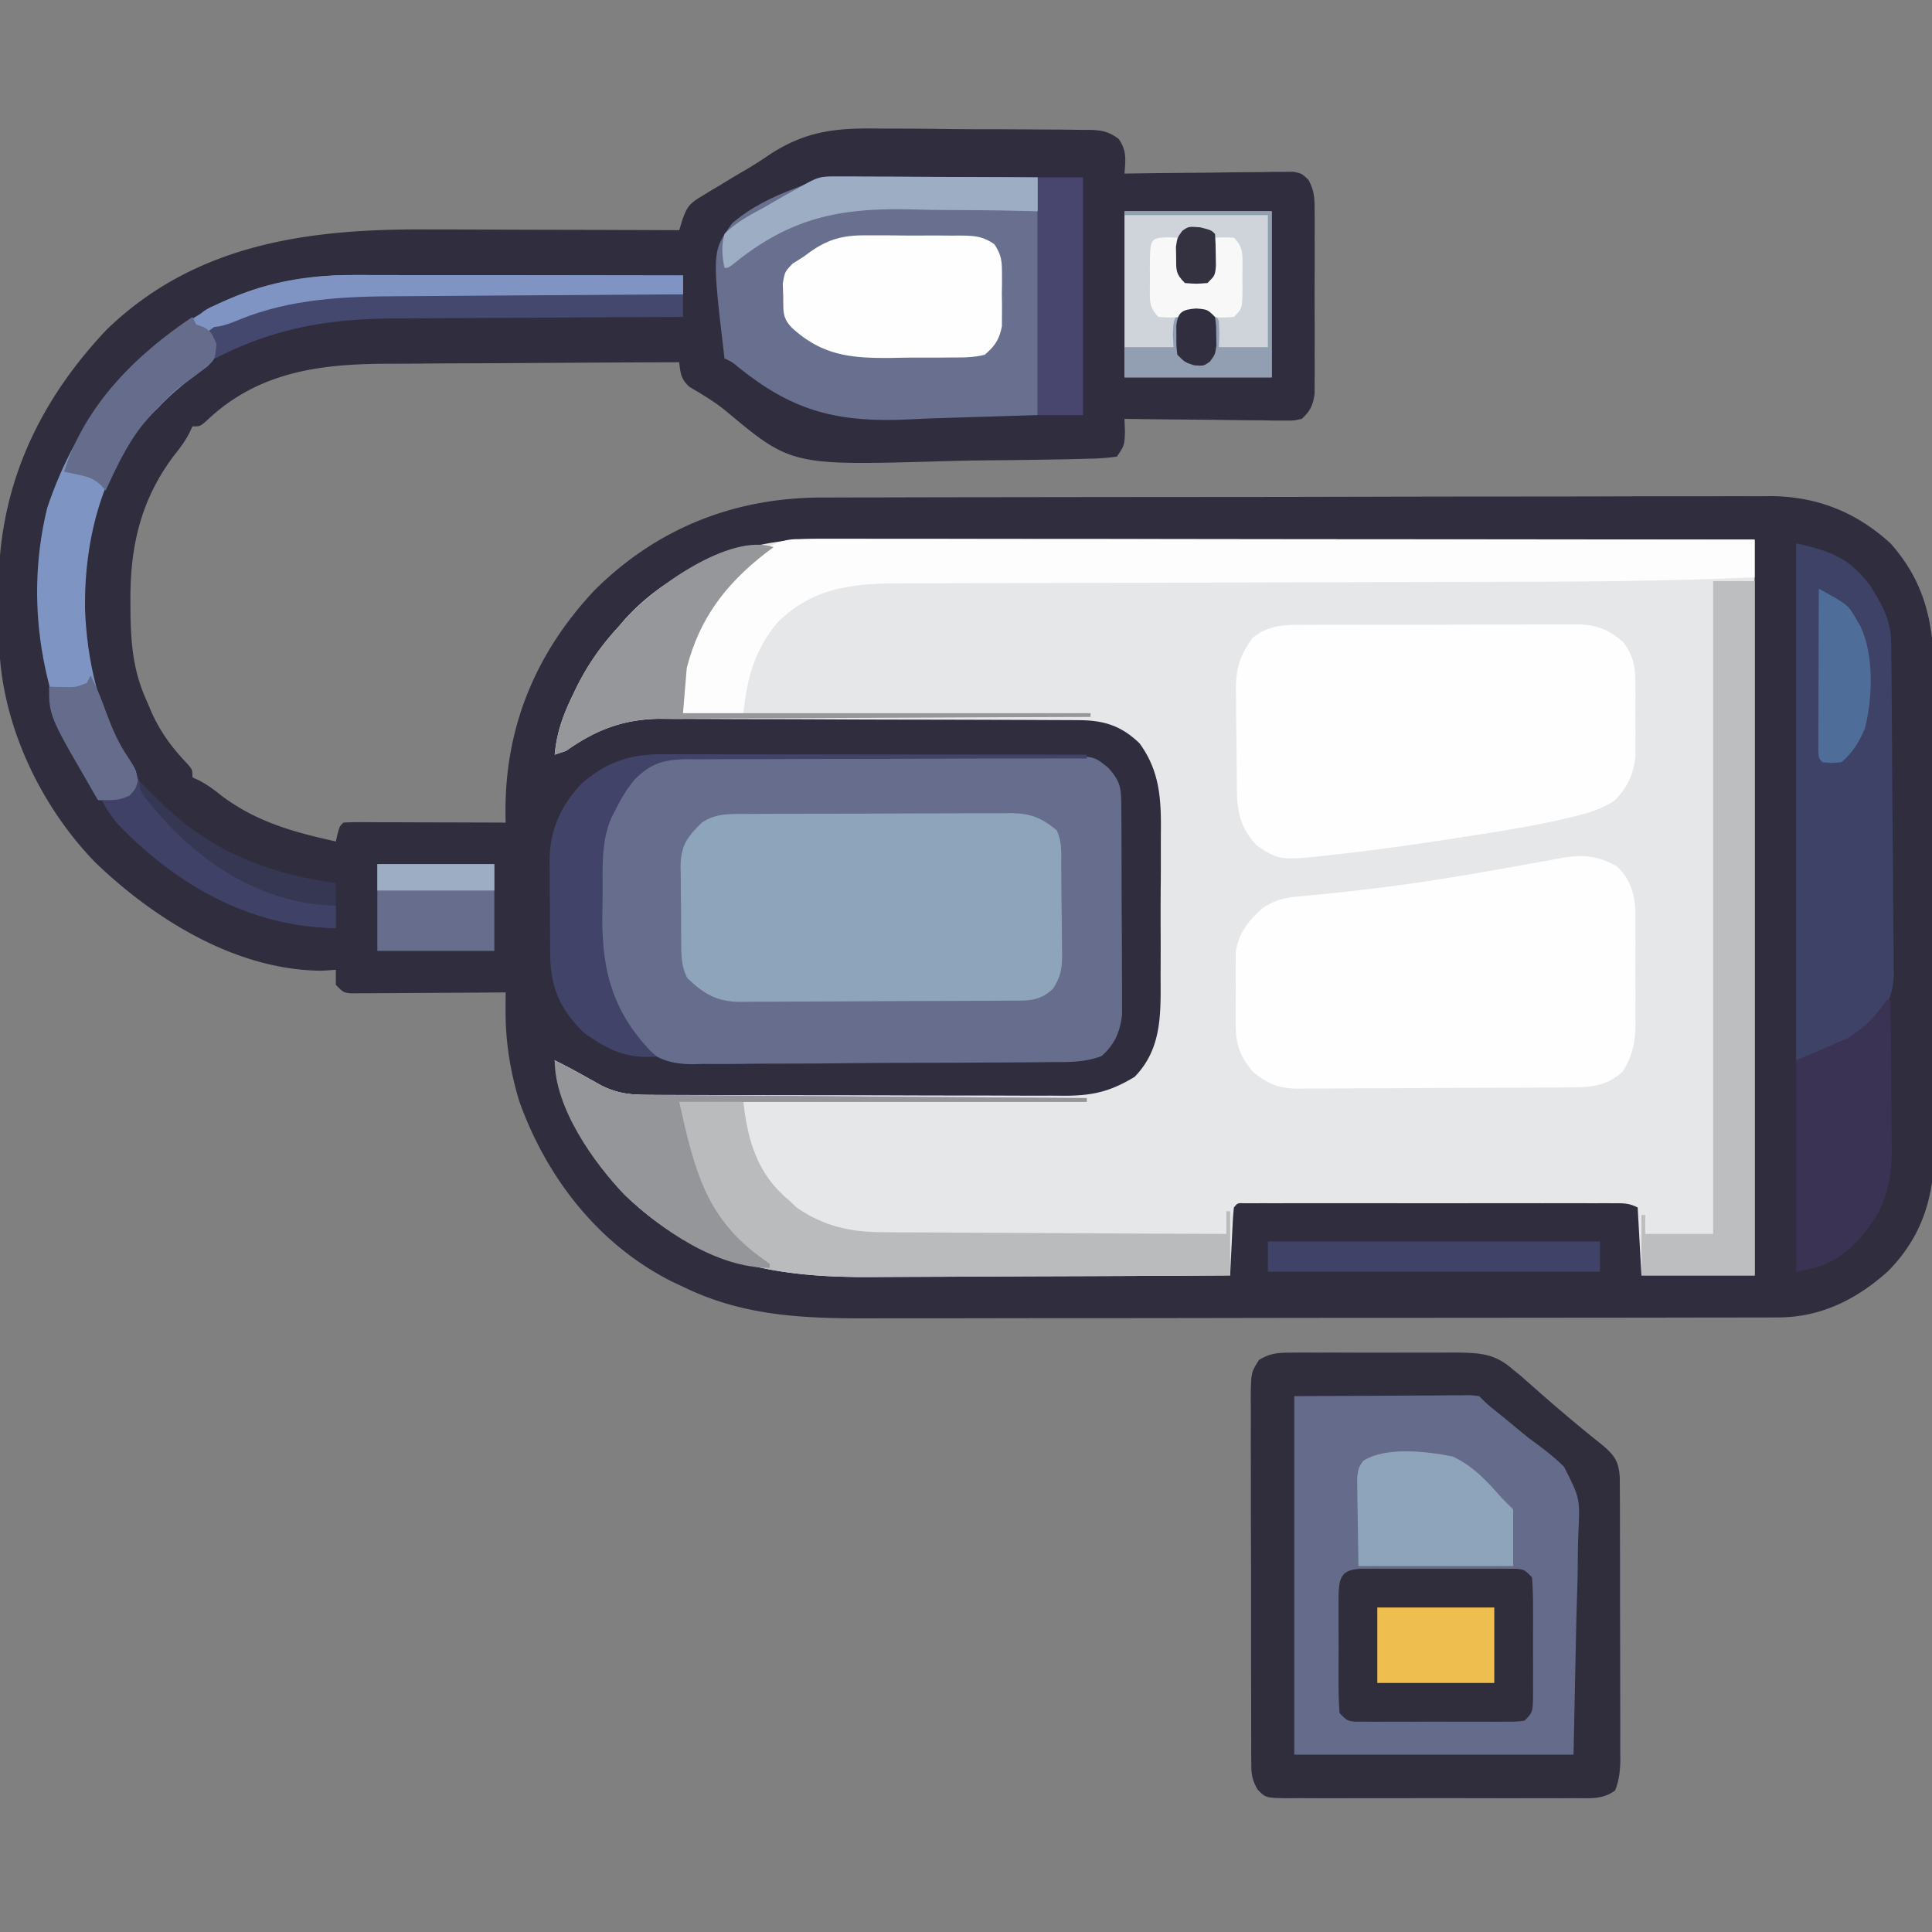 <svg xmlns="http://www.w3.org/2000/svg" width="512" height="512"><rect width="100%" height="100%" fill="#808080" stroke="none"/><path d="M233.508 34.078c1.741.005 3.483.007 5.225.006 3.62.006 7.237.039 10.856.093 4.636.068 9.27.083 13.907.08 3.583.001 7.165.023 10.747.052 1.71.013 3.421.02 5.132.024 2.38.008 4.76.043 7.141.086l2.128-.006c3.31.087 5.112.408 7.808 2.389 2.176 3.09 1.831 5.516 1.548 9.198l1.764-.027c6.05-.088 12.1-.149 18.152-.193 2.259-.02 4.518-.047 6.777-.082 3.244-.048 6.488-.07 9.733-.089l3.068-.062 2.851-.001 2.51-.027C345 46 345 46 346.767 47.677c1.509 2.843 1.613 4.733 1.621 7.946l.029 3.418-.019 3.678.01 3.788c.001 2.643-.003 5.285-.017 7.928-.017 3.383-.007 6.765.01 10.148.014 3.233.005 6.465-.003 9.698l.019 3.678-.029 3.418-.007 3.005c-.45 3.097-1.114 4.466-3.381 6.618-2.145.481-2.145.481-4.655.454h-2.85l-3.07-.063-3.148-.018c-3.322-.022-6.643-.072-9.964-.123-2.251-.02-4.502-.038-6.752-.055-5.521-.044-11.04-.11-16.561-.195l.125 3.313C298 118 298 118 296 121c-2.567.36-4.903.523-7.481.563l-2.342.07c-2.573.069-5.146.113-7.72.152l-2.682.045c-4.708.074-9.416.127-14.124.165-3.857.036-7.71.111-11.564.226-40.398 1.175-40.398 1.175-57.882-13.45-2.972-2.387-6.183-4.303-9.469-6.227-2.262-2.012-2.417-3.596-2.736-6.544-12.293.038-24.585.098-36.877.184-5.709.04-11.418.072-17.127.087-5.518.015-11.035.05-16.553.097-2.097.015-4.193.023-6.29.024-18.214.015-34.812 2.04-48.56 15.253C53 113 53 113 51 113l-.824 1.773c-1.156 2.188-2.438 3.93-3.989 5.852-8.888 11.729-11.752 24.226-11.624 38.75l.02 3.613C34.736 171.35 35.45 178.34 39 186l1.133 2.703c2.419 5.35 5.448 9.476 9.512 13.703C51 204 51 204 51 206l1.773.824c2.188 1.156 3.93 2.438 5.852 3.988C67.959 217.84 77.782 220.51 89 223l.438-1.938C90 219 90 219 91 218a56.912 56.912 0 0 1 4.06-.114h2.61l2.834.016 2.888.005c3.057.005 6.114.018 9.17.03A8189.481 8189.481 0 0 1 134 218l-.04-2.134c-.244-22.934 7.883-42.736 23.65-59.495 16.56-16.425 37.054-24.522 60.319-24.518l3.343-.011c3.699-.011 7.397-.015 11.096-.019l7.954-.02c7.956-.02 15.912-.03 23.868-.039l11.253-.015a47853.861 47853.861 0 0 1 47.134-.044l2.436-.002c13.019-.008 26.037-.033 39.055-.066 13.38-.033 26.76-.05 40.139-.054 7.507-.002 15.013-.01 22.52-.036 6.393-.022 12.786-.03 19.18-.02 3.258.004 6.516 0 9.775-.017 3.542-.018 7.084-.01 10.627.002l3.077-.033c12.229.109 22.594 4.283 31.614 12.521 9.481 10.627 11.604 22.026 11.533 35.904.008 1.468.016 2.936.027 4.404.022 3.957.02 7.914.01 11.87-.005 3.318.002 6.635.01 9.952.017 7.834.013 15.667-.004 23.5-.016 8.05 0 16.099.032 24.149.026 6.94.034 13.88.025 20.821-.005 4.133-.003 8.265.018 12.397.018 3.89.012 7.778-.012 11.667-.005 1.417-.002 2.834.01 4.25.112 13.378-2.731 24.201-12.254 33.93-8.294 7.468-17.792 12.27-29.135 12.287l-2.819.012-3.071-.003-3.283.01c-3.637.008-7.274.01-10.91.011l-7.816.015c-7.086.014-14.17.02-21.256.024-4.43.003-8.86.007-13.289.012-12.278.012-24.557.022-36.835.026H367.214l-4.787.002h-2.398c-12.803.005-25.605.022-38.407.046-13.163.023-26.325.036-39.488.037-7.383 0-14.765.007-22.148.025-6.953.017-13.906.018-20.859.01-2.542-.001-5.085.003-7.628.013-17.894.066-34.11-.36-50.499-8.371l-2.727-1.27c-19.563-9.781-33.357-27.49-40.648-47.855-2.399-7.898-3.676-15.837-3.644-24.087l.009-2.72L134 263c-1.292.01-2.584.02-3.916.032-4.782.036-9.564.059-14.346.078-2.072.01-4.144.024-6.216.04-2.973.025-5.947.036-8.92.045l-2.82.032h-2.608l-2.301.014C91 263 91 263 89 261v-4l-3.5.25c-22.773-.036-44.429-13.51-60.25-28.688C10.3 213.135-.006 191.056-.238 169.418l-.025-2.218c-.014-1.55-.024-3.101-.032-4.652a393.305 393.305 0 0 0-.062-4.662c-.525-27.417 9.83-50.665 28.607-70.511 23.519-22.787 53.417-26.75 84.758-26.57l5.842.008c5.06.008 10.12.027 15.18.05 5.189.02 10.378.03 15.568.04 10.134.02 20.268.055 30.402.097l.89-2.897c1.224-3.421 1.936-4.201 4.97-6.033l2.386-1.472 2.504-1.473c.78-.478 1.56-.956 2.363-1.45 1.63-.99 3.272-1.961 4.926-2.911a106.016 106.016 0 0 0 5.905-3.794c9.883-6.444 17.962-7.105 29.564-6.892z" fill="#302D3E"/><path d="m217.877 142.76 3.216-.006c3.537-.003 7.075.008 10.612.019h7.63c5.466-.001 10.931.004 16.397.016 7.903.016 15.805.021 23.708.024 12.822.004 25.645.017 38.468.036 12.453.018 24.905.033 37.357.041l2.352.002 18.21.012c29.724.019 59.449.059 89.173.096v195h-30l-1-18c-2.309-1.154-3.614-1.126-6.182-1.127l-2.656-.009-2.92.007-3.07-.006c-3.36-.004-6.721-.001-10.082.002a11633.666 11633.666 0 0 0-21.62.002c-6.27.006-12.541.003-18.812-.003-4.805-.004-9.61-.002-14.414 0-2.313 0-4.626 0-6.939-.002-3.225-.003-6.45.001-9.676.007l-2.927-.007-2.647.009-2.313.001c-1.771-.063-1.771-.063-2.742 1.126a60.584 60.584 0 0 0-.316 4.035l-.127 2.451-.12 2.576-.13 2.588c-.107 2.117-.207 4.233-.307 6.35-15.109.094-30.218.164-45.327.207-7.017.02-14.034.049-21.05.095-6.783.044-13.565.067-20.347.078-2.577.007-5.154.021-7.731.043-25.425.206-46.528-3.152-65.545-21.423-9.44-9.671-17.067-22.466-19-36 4.207 2.054 8.263 4.368 12.344 6.66 4.028 2.032 7.344 2.466 11.835 2.48l3.174.018 3.465.003 3.662.015c3.312.012 6.624.02 9.936.024 2.071.003 4.143.007 6.214.012 6.485.013 12.971.023 19.457.027 7.476.004 14.953.022 22.43.05 5.786.023 11.572.033 17.358.034 3.453.001 6.905.007 10.358.025 3.854.02 7.707.015 11.561.008l3.447.028c7.46-.039 12.043-1.137 18.447-5.009 7.258-7.454 6.922-16.714 6.878-26.559a1120.675 1120.675 0 0 0 .01-13.572 869.07 869.07 0 0 1 .042-11.682c.022-3.022.02-6.045.012-9.067 0-1.435.006-2.87.02-4.305.077-8.707-.39-15.97-5.65-23.19-4.905-4.737-9.52-6.116-16.16-6.147l-3.16-.022-3.45-.008-3.648-.02c-3.988-.02-7.976-.031-11.965-.041l-4.13-.013c-6.471-.019-12.942-.033-19.414-.041-7.451-.01-14.902-.036-22.353-.077-5.77-.03-11.542-.045-17.313-.048-3.44-.002-6.881-.011-10.322-.036a1415.98 1415.98 0 0 0-11.539-.017l-3.414-.039c-9.857.065-17.164 2.873-25.132 8.509l-3 1c.53-5.698 2.094-10.17 4.563-15.313l1.077-2.26c3.044-6.173 6.67-11.374 11.36-16.427l1.566-1.84c13.154-14.538 33.147-21.515 52.311-21.4z" fill="#E6E7E8"/><path d="m341.775 358.482 3.52-.038 3.79.025 3.909-.012c2.729-.006 5.457.003 8.186.022 3.486.022 6.97.01 10.457-.015 3.337-.018 6.674-.005 10.011.005l3.78-.025c6.498.07 10.665.13 15.572 4.556l1.884 1.505 1.596 1.413 1.824 1.6 1.884 1.67c5.476 4.811 11.023 9.48 16.738 14.007 3.08 2.68 4.03 4.22 4.335 8.328.015 1.488.018 2.977.014 4.465l.015 2.465c.014 2.691.013 5.383.01 8.074l.014 5.609c.007 3.92.007 7.84.002 11.76-.006 5.024.01 10.05.034 15.074.015 3.861.016 7.723.013 11.584 0 1.853.005 3.706.015 5.558.013 2.59.006 5.18-.006 7.77l.023 2.323c-.03 2.99-.27 5.481-1.378 8.27-3.245 2.454-6.758 2.08-10.663 2.043l-2.677.02c-2.924.018-5.847.007-8.77-.007-2.03.003-4.058.007-6.087.012-4.254.006-8.507-.003-12.76-.022-5.459-.022-10.916-.01-16.374.015-4.19.014-8.38.01-12.57 0-2.012-.003-4.025 0-6.038.01-2.81.01-5.62-.006-8.432-.028l-2.531.024c-5.665-.083-5.665-.083-7.828-2.287-1.447-2.536-1.666-3.95-1.675-6.847l-.03-2.779.014-3.025-.02-3.204c-.02-3.498-.015-6.996-.01-10.494l-.015-7.285c-.01-5.091-.007-10.182.003-15.273.011-6.53-.009-13.06-.038-19.591-.018-5.015-.018-10.03-.012-15.045 0-2.409-.006-4.817-.019-7.225-.014-3.364-.004-6.727.013-10.09l-.029-3.026c.071-6.65.071-6.65 2.201-9.988 2.902-1.722 4.735-1.89 8.105-1.9z" fill="#656C8B"/><path d="m185.12 200.467 3.402-.027c3.71-.022 7.42-.015 11.13-.006 2.58-.006 5.159-.012 7.738-.02 5.406-.01 10.812-.005 16.218.01 6.241.017 12.482 0 18.723-.032 6.014-.03 12.027-.032 18.041-.022 2.555 0 5.11-.006 7.664-.02 3.572-.018 7.142-.004 10.714.019l3.198-.036c7.999.104 7.999.104 11.693 3.081 3.44 3.772 3.49 5.57 3.52 10.593l.03 3.824.012 4.153.017 4.253c.01 2.976.017 5.952.02 8.928.006 3.804.03 7.608.058 11.412.019 2.93.024 5.861.026 8.792.003 1.402.01 2.804.024 4.205.017 1.967.013 3.934.008 5.902l.011 3.386c-.543 4.638-1.917 7.805-5.374 10.984-4.586 1.768-9.007 1.613-13.883 1.622l-3.327.04c-3.631.038-7.261.054-10.892.066l-7.582.045c-5.3.027-10.598.04-15.898.047-6.108.008-12.216.057-18.324.125-5.893.063-11.786.082-17.679.085-2.5.007-4.998.027-7.497.062a583.34 583.34 0 0 1-10.504.018l-3.108.073c-6.955-.11-10.459-1.998-15.444-6.818-8.152-9.718-9.228-21.092-9.226-33.289-.004-2.219-.04-4.436-.078-6.654-.095-11.893 2.166-21.341 10.449-30.268l1.909-2.078c4.625-2.876 8.866-2.488 14.212-2.455z" fill="#666D8D"/><path d="m345.459 165.596 2.544-.02c2.769-.02 5.537-.015 8.306-.01l5.787-.015a2595.5 2595.5 0 0 1 12.122.003c5.173.011 10.345-.009 15.518-.038 3.983-.018 7.966-.018 11.95-.012 1.907 0 3.813-.006 5.72-.019 2.67-.015 5.337-.004 8.006.013l2.376-.029c5.177.07 8.086 1.147 12.212 4.531 3.037 3.836 3.384 6.791 3.398 11.621l.012 3.834-.035 3.982.035 3.971-.012 3.838-.01 3.49c-.568 4.775-2.22 8.079-5.583 11.49-3.428 2.168-6.778 3.218-10.68 4.149l-2.513.615c-9.656 2.22-19.45 3.693-29.237 5.197l-2.488.384c-8.827 1.348-17.665 2.578-26.535 3.605l-2.147.256c-15.117 1.674-15.117 1.674-21.205-2.432-4.946-5.347-5.176-9.768-5.238-16.797l-.025-2.627c-.014-1.836-.024-3.672-.032-5.508a868.465 868.465 0 0 0-.105-8.38c-.01-1.787-.019-3.573-.026-5.36l-.053-2.513c.021-5.76 1.038-9.142 4.479-13.815 4.25-3.354 8.247-3.434 13.459-3.404zM428.422 229.54c3.508 3.247 4.75 7.15 4.966 11.81.02 1.664.022 3.33.01 4.994l.01 2.689c.001 1.869-.004 3.738-.017 5.607-.016 2.851 0 5.7.02 8.551-.003 1.822-.007 3.644-.013 5.465l.019 2.567c-.06 5.001-.67 8.434-3.417 12.777-4.6 4.17-9.104 4.156-15.048 4.177l-2.485.02c-2.714.02-5.428.031-8.143.041l-2.81.013c-4.91.02-9.818.035-14.727.044-5.067.011-10.134.046-15.202.085-3.899.026-7.798.035-11.697.038-1.868.005-3.736.017-5.604.035-2.616.025-5.231.024-7.848.017l-2.329.039c-5.193-.05-8.109-1.23-12.107-4.509-3.537-4.275-4.51-7.208-4.531-12.719l-.016-3.824.047-3.957c-.015-1.306-.03-2.612-.047-3.957l.016-3.824.013-3.471c.81-5.077 3.327-8.173 7.08-11.56 3.566-2.469 6.58-2.872 10.81-3.231 14.365-1.305 28.532-3.1 42.753-5.52l2.312-.393a1470.01 1470.01 0 0 0 23.384-4.173c5.75-.979 9.566-.584 14.6 2.168z" fill="#FEFEFE"/><path d="M221.757 46.773h3.628l3.814.032 3.506.006c4.327.01 8.655.038 12.982.064L275 47v63l-28.125.875-8.727.386c-17.49.44-28.694-2.843-42.391-13.876C194.04 95.936 194.04 95.936 192 95c-3.345-28.336-3.345-28.336 2.013-35.807 4.954-4.279 10.617-7.007 16.719-9.296 7.935-3.137 7.935-3.137 11.025-3.124z" fill="#686F8F"/><path d="m198.07 215.71 2.455-.02c2.677-.02 5.353-.024 8.03-.026l5.59-.02c3.905-.012 7.81-.016 11.716-.015 4.999 0 9.998-.027 14.997-.061 3.848-.022 7.697-.026 11.545-.025 1.843-.003 3.686-.012 5.528-.027 2.58-.02 5.16-.014 7.74-.002l2.296-.034c5.14.06 8.08 1.263 12.033 4.52 1.59 3.18 1.205 6.62 1.238 10.113l.025 2.444c.014 1.71.024 3.418.032 5.127.017 2.608.061 5.214.105 7.822.01 1.66.019 3.321.026 4.982l.053 2.356c-.015 3.768-.328 5.921-2.38 9.125-3.74 3.62-7.08 3.19-12.034 3.208l-2.484.02c-2.72.02-5.44.031-8.16.041l-2.813.013c-4.915.02-9.83.035-14.745.044-5.076.011-10.15.046-15.226.085-3.903.026-7.807.035-11.71.038-1.87.005-3.742.017-5.612.035-2.621.025-5.242.024-7.863.017l-2.333.039c-6.14-.06-9.636-2.104-13.965-6.297-1.64-3.145-1.622-6.143-1.623-9.61l-.023-2.16c-.01-1.504-.013-3.009-.009-4.513.001-2.29-.04-4.577-.085-6.867-.005-1.466-.008-2.932-.008-4.398l-.05-2.055c.08-5.59 1.79-7.851 5.644-11.609 3.73-2.57 7.708-2.296 12.07-2.29z" fill="#8EA4BA"/><path d="m341.775 358.482 3.52-.038 3.79.025 3.909-.012c2.729-.006 5.457.003 8.186.022 3.486.022 6.97.01 10.457-.015 3.337-.018 6.674-.005 10.011.005l3.78-.025c6.498.07 10.665.13 15.572 4.556l1.884 1.505 1.596 1.413 1.824 1.6 1.884 1.67c5.476 4.811 11.023 9.48 16.738 14.007 3.08 2.68 4.03 4.22 4.335 8.328.015 1.488.018 2.977.014 4.465l.015 2.465c.014 2.691.013 5.383.01 8.074l.014 5.609c.007 3.92.007 7.84.002 11.76-.006 5.024.01 10.05.034 15.074.015 3.861.016 7.723.013 11.584 0 1.853.005 3.706.015 5.558.013 2.59.006 5.18-.006 7.77l.023 2.323c-.03 2.99-.27 5.481-1.378 8.27-3.245 2.454-6.758 2.08-10.663 2.043l-2.677.02c-2.924.018-5.847.007-8.77-.007-2.03.003-4.058.007-6.087.012-4.254.006-8.507-.003-12.76-.022-5.459-.022-10.916-.01-16.374.015-4.19.014-8.38.01-12.57 0-2.012-.003-4.025 0-6.038.01-2.81.01-5.62-.006-8.432-.028l-2.531.024c-5.665-.083-5.665-.083-7.828-2.287-1.447-2.536-1.666-3.95-1.675-6.847l-.03-2.779.014-3.025-.02-3.204c-.02-3.498-.015-6.996-.01-10.494l-.015-7.285c-.01-5.091-.007-10.182.003-15.273.011-6.53-.009-13.06-.038-19.591-.018-5.015-.018-10.03-.012-15.045 0-2.409-.006-4.817-.019-7.225-.014-3.364-.004-6.727.013-10.09l-.029-3.026c.071-6.65.071-6.65 2.201-9.988 2.902-1.722 4.735-1.89 8.105-1.9zM343 370v95h74l.75-35.813.331-11.245c.04-3.37.04-3.37.064-6.74.019-1.484.06-2.968.122-4.451.478-9.692.478-9.692-3.803-18.075-2.92-2.876-6.145-5.275-9.464-7.676-2.063-1.663-4.091-3.364-6.125-5.063-.89-.712-1.779-1.425-2.695-2.16C394 372 394 372 392 370c-2.183-.292-2.183-.292-4.725-.227h-3.014l-3.175.032-2.913.006c-3.6.01-7.199.038-10.798.064L343 370z" fill="#302D3D"/><path d="m211.275 142.877 2.736-.006 3.024.009 3.198-.003c3.56-.001 7.118.004 10.678.01l7.626-.001c5.485 0 10.97.003 16.455.008 7.93.008 15.86.011 23.791.012 12.866.002 25.732.01 38.597.019 12.5.009 25 .016 37.5.02h2.334l11.59.005c32.065.01 64.13.028 96.196.05v10c-23.612 1.077-47.204 1.163-70.837 1.2-6.932.01-13.864.03-20.796.052-19.685.062-39.37.116-59.057.15-10.927.018-21.855.047-32.783.087-5.76.021-11.52.037-17.28.04-5.399.001-10.797.017-16.196.044-1.974.007-3.949.009-5.923.005-13.932-.02-25.655.05-36.128 10.422-6.071 7.358-8.018 14.669-9 24h-16c-.787-13.07 2.688-23.023 10.672-33.414 5.16-5.73 11.51-12.713 19.603-12.709z" fill="#FDFDFD"/><path d="M147 281c4.207 2.054 8.263 4.368 12.344 6.66 4 2.018 7.31 2.466 11.769 2.498l3.127.03 3.413.017 3.608.03c3.26.026 6.52.048 9.78.068 3.409.022 6.817.05 10.226.076 6.452.05 12.905.095 19.358.138 7.347.05 14.694.105 22.04.16 15.112.114 30.224.22 45.335.323v1h-91c1.141 10.269 3.728 19.212 12 26l2.188 2.063c7.277 5.013 14.514 6.531 23.219 6.483l2.99.031c3.224.03 6.448.031 9.673.032 2.25.015 4.5.032 6.75.05 5.896.044 11.791.064 17.686.08 6.027.019 12.053.06 18.08.1 11.805.076 23.61.126 35.414.161v-6h1v17c-15.109.093-30.218.164-45.327.207-7.017.02-14.034.049-21.05.095-6.783.044-13.565.067-20.347.078-2.577.007-5.154.021-7.731.043-25.425.206-46.528-3.152-65.545-21.423-9.44-9.671-17.067-22.466-19-36z" fill="#B9BBBD"/><path d="M476 144c9.284 2.063 14.33 3.922 19.863 11.578 2.912 4.753 5.24 8.822 5.304 14.487l.035 2.502.023 2.735.034 2.888c.11 9.964.158 19.93.201 29.894.022 4.727.064 9.453.123 14.18.071 5.71.108 11.418.12 17.128.01 2.173.033 4.346.068 6.52.046 3.047.048 6.092.04 9.14l.071 2.703c-.081 6.18-1.832 9.234-6.126 13.647-2.119 1.928-4.209 3.543-6.693 4.973l-2.34 1.398C484 279 484 279 476 281V144z" fill="#3F4267"/><path d="M93.813 72.886h2.87c3.106 0 6.211.008 9.317.016l6.49.005c5.675.003 11.35.013 17.025.024 5.798.01 11.597.015 17.395.02 11.363.01 22.727.028 34.09.049v5l-3.46.018c-10.827.057-21.653.13-32.48.218-5.563.044-11.128.084-16.692.11-5.382.027-10.763.067-16.145.117-2.04.017-4.082.028-6.123.035-14.836.05-29.089.79-43.1 6.19l-3.5 1.324L57 87c-.06 2.913-.06 2.913.293 5.437C57 95 57 95 54.988 97.062L52.313 99c-3.737 2.813-7.127 5.556-10.313 9l-1.57 1.52c-13.249 13.634-18.075 33.13-17.905 51.611.452 13.652 3.729 29.03 11.788 40.306C36 204 36 204 36.5 206.687 36 209 36 209 34.375 210.812c-2.94 1.47-5.127 1.273-8.375 1.188-14.037-23.272-20.093-50.334-13.5-77.375 7.985-23.9 23.168-42.492 45.488-54.191 11.74-5.563 22.922-7.6 35.825-7.548z" fill="#7E94C2"/><path d="M454 154h11v184h-30v-16h1v5h18V154z" fill="#BCBEC0"/><path d="m361.51 415.741 2.831-.019 3.065.012 3.139-.005c2.192-.002 4.384.002 6.577.01 3.364.011 6.728 0 10.093-.012 2.126 0 4.252.003 6.379.007l3.065-.012 2.831.02 2.499.004C404 416 404 416 406 418c.2 2.701.28 5.298.266 8l.005 2.398c.002 1.675-.002 3.35-.01 5.024-.011 2.568 0 5.135.012 7.703 0 1.625-.003 3.25-.007 4.875l.012 2.336c-.048 5.434-.048 5.434-2.278 7.664-2.011.254-2.011.254-4.51.259l-2.831.019-3.065-.012-3.139.005c-2.192.002-4.384-.002-6.577-.01-3.364-.011-6.728 0-10.093.012a5202.76 5202.76 0 0 1-6.379-.007l-3.065.012-2.831-.02-2.499-.004C357 456 357 456 355 454c-.2-2.701-.28-5.298-.266-8l-.005-2.398c-.002-1.675.002-3.35.01-5.024.011-2.568 0-5.135-.012-7.703 0-1.625.003-3.25.007-4.875l-.012-2.336c.052-5.887.745-7.911 6.788-7.923z" fill="#302D3D"/><path d="M298 56h39v44h-39V56z" fill="#CED4DA"/><path d="m230.39 62.371 2.628-.007c1.819 0 3.637.014 5.456.04 2.783.034 5.563.02 8.346 0 1.774.007 3.547.017 5.32.03l2.513-.015c3.711.075 5.748.172 8.868 2.302 1.731 2.668 1.994 4.144 2.01 7.306l.016 2.9-.047 3.01c.015.99.03 1.98.047 2.999a433823892357.267 433823892357.267 0 0 0-.03 5.54c-.731 3.568-1.78 5.103-4.517 7.524-2.915.755-5.754.748-8.754.734l-2.594.03c-1.813.011-3.626.01-5.44-.002-2.742-.012-5.48.04-8.222.097-10.365.077-17.93-.581-25.99-7.859-2.758-2.758-2.364-4.528-2.438-8.375l-.12-3.46C208 72 208 72 210.026 69.897L213 68l1.71-1.257c5.284-3.7 9.309-4.475 15.68-4.372z" fill="#FEFEFE"/><path d="M500 265h1c.076 6.671.129 13.342.165 20.013.015 2.267.035 4.534.061 6.8.037 3.27.054 6.539.067 9.808.015 1.004.03 2.007.047 3.041.002 10.699-2.586 17.427-10 25.166-4.902 4.55-8.572 6.044-15.34 7.172v-56l14-6c5.788-4.318 5.788-4.318 10-10z" fill="#3A3353"/><path d="m205 145-2.16 1.617C192.296 154.82 185.382 163.89 182 177l-1 12h108v1l-1.893.004c-15.234.038-30.467.097-45.7.18-7.367.04-14.734.072-22.101.087-6.425.013-12.85.04-19.274.084-3.399.022-6.797.038-10.196.037-3.803.002-7.606.03-11.41.062l-3.376-.015c-9.801.13-17.124 2.955-25.05 8.561l-3 1c.53-5.698 2.094-10.17 4.563-15.313l1.077-2.26c3.044-6.173 6.67-11.374 11.36-16.427l1.566-1.84c7.508-8.298 27.727-23.062 39.434-19.16z" fill="#95979A"/><path d="m175.081 199.88 3.03-.004 3.289.01h3.49c3.803 0 7.607.009 11.41.016l7.916.005c6.233.003 12.466.01 18.7.021 7.097.011 14.195.017 21.293.022 14.597.01 29.194.028 43.791.05v1l-1.76-.001c-14.157-.007-28.313.019-42.469.081-6.845.03-13.691.048-20.537.04a2606.3 2606.3 0 0 0-19.821.059c-2.52.01-5.04.011-7.56.001a815.01 815.01 0 0 0-10.593.047l-3.154-.037c-6.04.104-9.421.959-13.78 5.246-1.914 2.257-3.358 4.554-4.701 7.189l-1.46 2.79c-2.93 6.506-2.423 13.318-2.46 20.327a364.671 364.671 0 0 1-.062 4.473c-.297 14.914 2.187 26.185 12.732 37.285L174 280c-8.075.577-12.662-1.644-19.187-6.25-6.308-6.168-8.885-11.857-9.003-20.64l-.013-2.313-.017-2.414c-.01-1.685-.016-3.369-.02-5.053-.01-2.557-.04-5.113-.072-7.67-.007-1.642-.012-3.284-.016-4.926l-.038-2.289c.034-8.236 2.716-14.57 8.335-20.617 6.223-5.6 12.809-7.957 21.112-7.948z" fill="#414368"/><path d="M147 281c4.207 2.054 8.263 4.368 12.344 6.66 4 2.018 7.31 2.466 11.769 2.498l3.127.03 3.413.017 3.608.03c3.26.026 6.52.048 9.78.068 3.409.022 6.817.05 10.226.076 6.452.05 12.905.095 19.358.138 7.347.05 14.694.105 22.04.16 15.112.114 30.224.22 45.335.323v1H180c4.103 18.463 7.217 31.16 22.46 41.836L204 335v1c-14.109 0-28.457-9.95-38.39-19.234C157.206 308.02 147 293.532 147 281z" fill="#949699"/><path d="M385 386c5.356 2.48 9.166 6.62 13 11l3 3v15h-41l-.188-12.813-.082-4.03-.023-3.177-.048-3.253C360 389 360 389 361.228 387.17c5.895-3.888 17.165-2.523 23.772-1.169z" fill="#8EA4BA"/><path d="M109.125 77.707a4012.311 4012.311 0 0 1 22.548.087c5.565.03 11.13.044 16.694.06 10.878.031 21.755.083 32.633.146v6l-3.499.011c-10.944.037-21.888.095-32.831.173-5.625.04-11.25.071-16.875.087-5.44.015-10.88.05-16.32.097-2.063.015-4.126.023-6.19.024C87.535 84.407 72.96 86.802 57 95l-2-7c14.02-11.531 37.02-10.43 54.125-10.293z" fill="#44476E"/><path d="M275 47h12v63h-12V47z" fill="#48466F"/><path d="M221.757 46.773h3.578l3.864.032 3.956.008c3.467.008 6.934.028 10.401.05 3.54.02 7.079.03 10.618.04 6.942.02 13.884.055 20.826.097v9l-2.13-.056a938.052 938.052 0 0 0-20.2-.278c-3.46-.013-6.916-.05-10.376-.15-19.23-.531-32.396 1.917-47.659 14.22C193 71 193 71 192 71c-.671-3.194-.836-5.825 0-9 3.016-3.03 6.574-4.911 10.312-6.938l2.96-1.705c1.81-1.042 3.63-2.07 5.46-3.08 6.258-3.524 6.258-3.524 11.025-3.504z" fill="#9DAEC4"/><path d="M100 229h31v23h-31v-23z" fill="#676E8D"/><path d="M336 329h88v8h-88v-8z" fill="#404268"/><path d="M93.813 72.886h2.87c3.106 0 6.211.008 9.317.016l6.49.005c5.675.003 11.35.013 17.025.024 5.798.01 11.597.015 17.395.02 11.363.01 22.727.028 34.09.049v5l-3.46.018c-10.827.057-21.653.13-32.48.218-5.563.044-11.128.084-16.692.11-5.382.027-10.763.067-16.145.117-2.04.017-4.082.028-6.123.035-14.688.05-29.005.6-42.787 6.252C59.013 86.508 56.51 87.372 52 86c1-3 1-3 3.59-4.5 12.91-5.785 24.095-8.671 38.222-8.614z" fill="#7F94C3"/><path d="M365 426h31v20h-31v-20z" fill="#EEBE4E"/><path d="m51 84 1 2 2 .688C56 88 56 88 57.375 91.124 57 95 57 95 55 97.063c-2.617 2.056-5.293 4-8 5.937-2.688 2.438-2.688 2.438-5 5l-1.605 1.59C34.662 115.575 31.438 122.559 28 130l-1.238-1.426c-2.007-1.793-3.343-2.206-5.95-2.762L17 125c5.423-17.534 19.032-31.022 34-41z" fill="#656C8C"/><path d="m36 205 .746 1.672c8.197 15.219 22.576 24.93 38.52 30.46A99.96 99.96 0 0 0 89 240v6c-22.708-.421-41.743-11.161-57.371-27.168A30.646 30.646 0 0 1 27 212l2.875-.938c2.986-.936 2.986-.936 5.125-2.062.652-2.025.652-2.025 1-4z" fill="#3F4166"/><path d="M298 56h39v44h-39v-8h13l-.188-3.313C311 85 311 85 312.125 83.064 314.89 81.496 316.882 81.61 320 82c1.875 1.063 1.875 1.063 3 3 .188 3.688.188 3.688 0 7h13V57h-38v-1z" fill="#929FB2"/><path d="M482 156c7.78 4.302 7.78 4.302 9.875 8l1.18 2c3.606 7.63 3.211 19.06 1.156 27.078-1.549 3.57-3.214 6.385-6.211 8.922-2.625.25-2.625.25-5 0-1-1-1-1-1.12-2.829l.006-2.415v-2.73l.016-2.967.005-3.023c.005-3.2.018-6.399.03-9.599.006-2.163.01-4.326.014-6.49.011-5.316.028-10.631.049-15.947z" fill="#4E6E99"/><path d="M24 179c1.763 3.316 3.03 6.723 4.313 10.25 1.525 4.05 3.086 7.658 5.5 11.25 1.546 2.324 2.19 3.514 2.75 6.313C36 209 36 209 34.374 210.813c-2.94 1.47-5.127 1.272-8.375 1.187-13-22.139-13-22.139-13-30l3.313.063c3.63.122 3.63.122 6.687-1.063l1-2z" fill="#656C8C"/><path d="M309.625 62.875 312 63l.184 2.152.253 2.785.247 2.778c.076 2.247.076 2.247 1.316 3.285 3 .167 3 .167 6 0 1.663-1.663 1.36-3.783 1.563-6.063l.253-2.785L322 63c2.375-.125 2.375-.125 5 0 2.627 2.627 2.261 4.542 2.273 8.121l-.023 2.379.023 2.379c-.02 5.868-.02 5.868-2.273 8.121-3.063.188-3.063.188-6 0l-1-1c-3-.167-3-.167-6 0l-1 1c-2.938.188-2.938.188-6 0-2.627-2.627-2.261-4.542-2.273-8.121l.023-2.379-.023-2.379c.027-8.014.027-8.014 4.898-8.246z" fill="#F8F8F8"/><path d="m37 207 1.938 2A697.254 697.254 0 0 0 42 212l1.844 1.832C56.578 225.878 71.81 231.684 89 234v6c-17.355-.383-32.051-8.838-44-21-8-9.078-8-9.078-8-12z" fill="#363753"/><path d="M100 229h31v7h-31v-7z" fill="#9DAEC4"/><path d="M318.125 60.25C321 61 321 61 322 62c.125 1.81.176 3.624.188 5.438l.042 2.996C322 73 322 73 320 75c-3 .25-3 .25-6 0-2.51-2.51-2.297-3.468-2.313-6.938l-.05-2.652C312 63 312 63 313.324 61.168 315 60 315 60 318.125 60.25z" fill="#343140"/><path d="M317 81.75c3 .25 3 .25 5 2.25.3 2.277.3 2.277.313 4.938l.05 2.652C322 94 322 94 320.641 95.828 319 97 319 97 316.437 96.812 314 96 314 96 312 94c-.266-2.313-.266-2.313-.25-5l-.016-2.688c.428-3.722 1.639-4.26 5.266-4.562z" fill="#312F3F"/></svg>